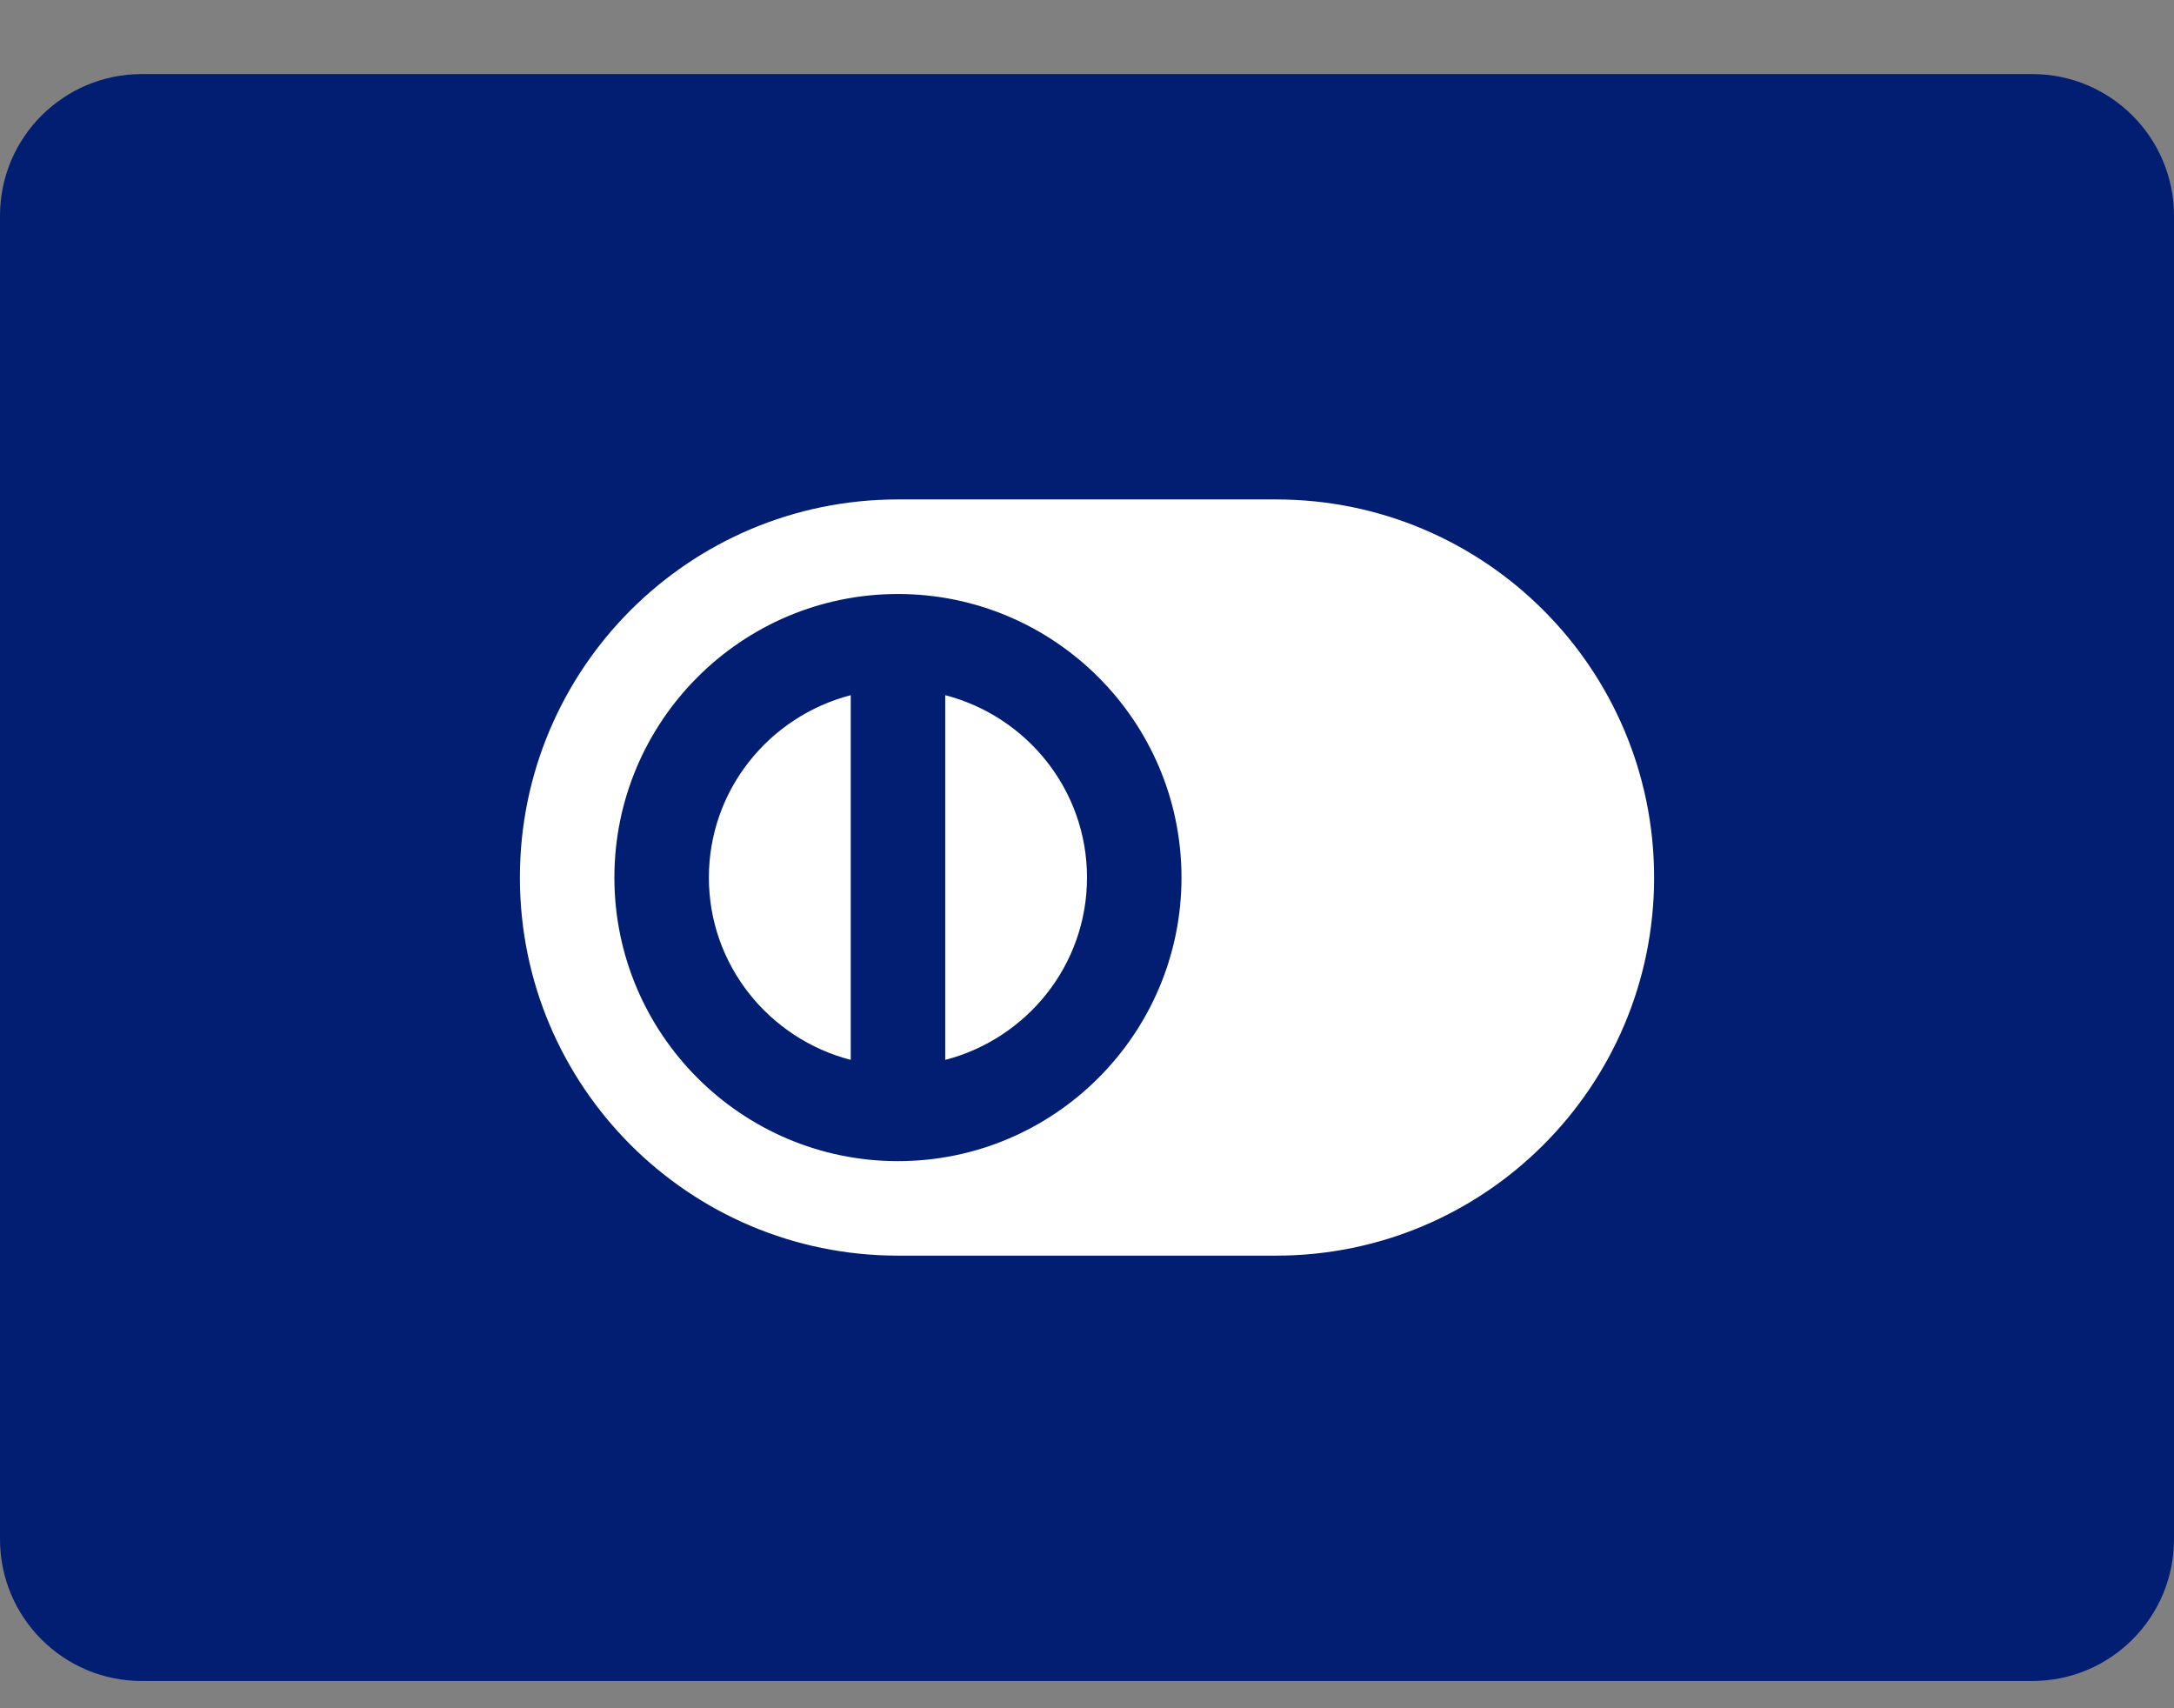 <svg width="28" height="22" viewBox="0 0 28 22" fill="none" xmlns="http://www.w3.org/2000/svg">
<rect x="0" y="0" width="28" height="22" fill="#808080" stroke="none"/>
<path d="M26.174 0.954L1.826 0.954C0.817 0.954 0 1.771 0 2.78L0 19.823C0 20.832 0.817 21.649 1.826 21.649L26.174 21.649C27.183 21.649 28 20.832 28 19.823L28 2.78C28 1.771 27.183 0.954 26.174 0.954Z" fill="#011E72"/>
<path d="M12.174 8.953V13.65C13.222 13.378 14 12.433 14 11.302C14 10.171 13.222 9.225 12.174 8.953Z" fill="white"/>
<path d="M16.435 6.432L11.565 6.432C8.876 6.432 6.696 8.612 6.696 11.302C6.696 13.991 8.876 16.171 11.565 16.171H16.435C19.124 16.171 21.304 13.991 21.304 11.302C21.304 8.612 19.124 6.432 16.435 6.432ZM11.565 14.954C9.551 14.954 7.913 13.316 7.913 11.302C7.913 9.288 9.551 7.65 11.565 7.65C13.579 7.65 15.217 9.288 15.217 11.302C15.217 13.316 13.579 14.954 11.565 14.954Z" fill="white"/>
<path d="M10.957 8.953C9.909 9.225 9.13 10.171 9.13 11.302C9.13 12.433 9.909 13.378 10.957 13.65V8.953Z" fill="white"/>
</svg>
